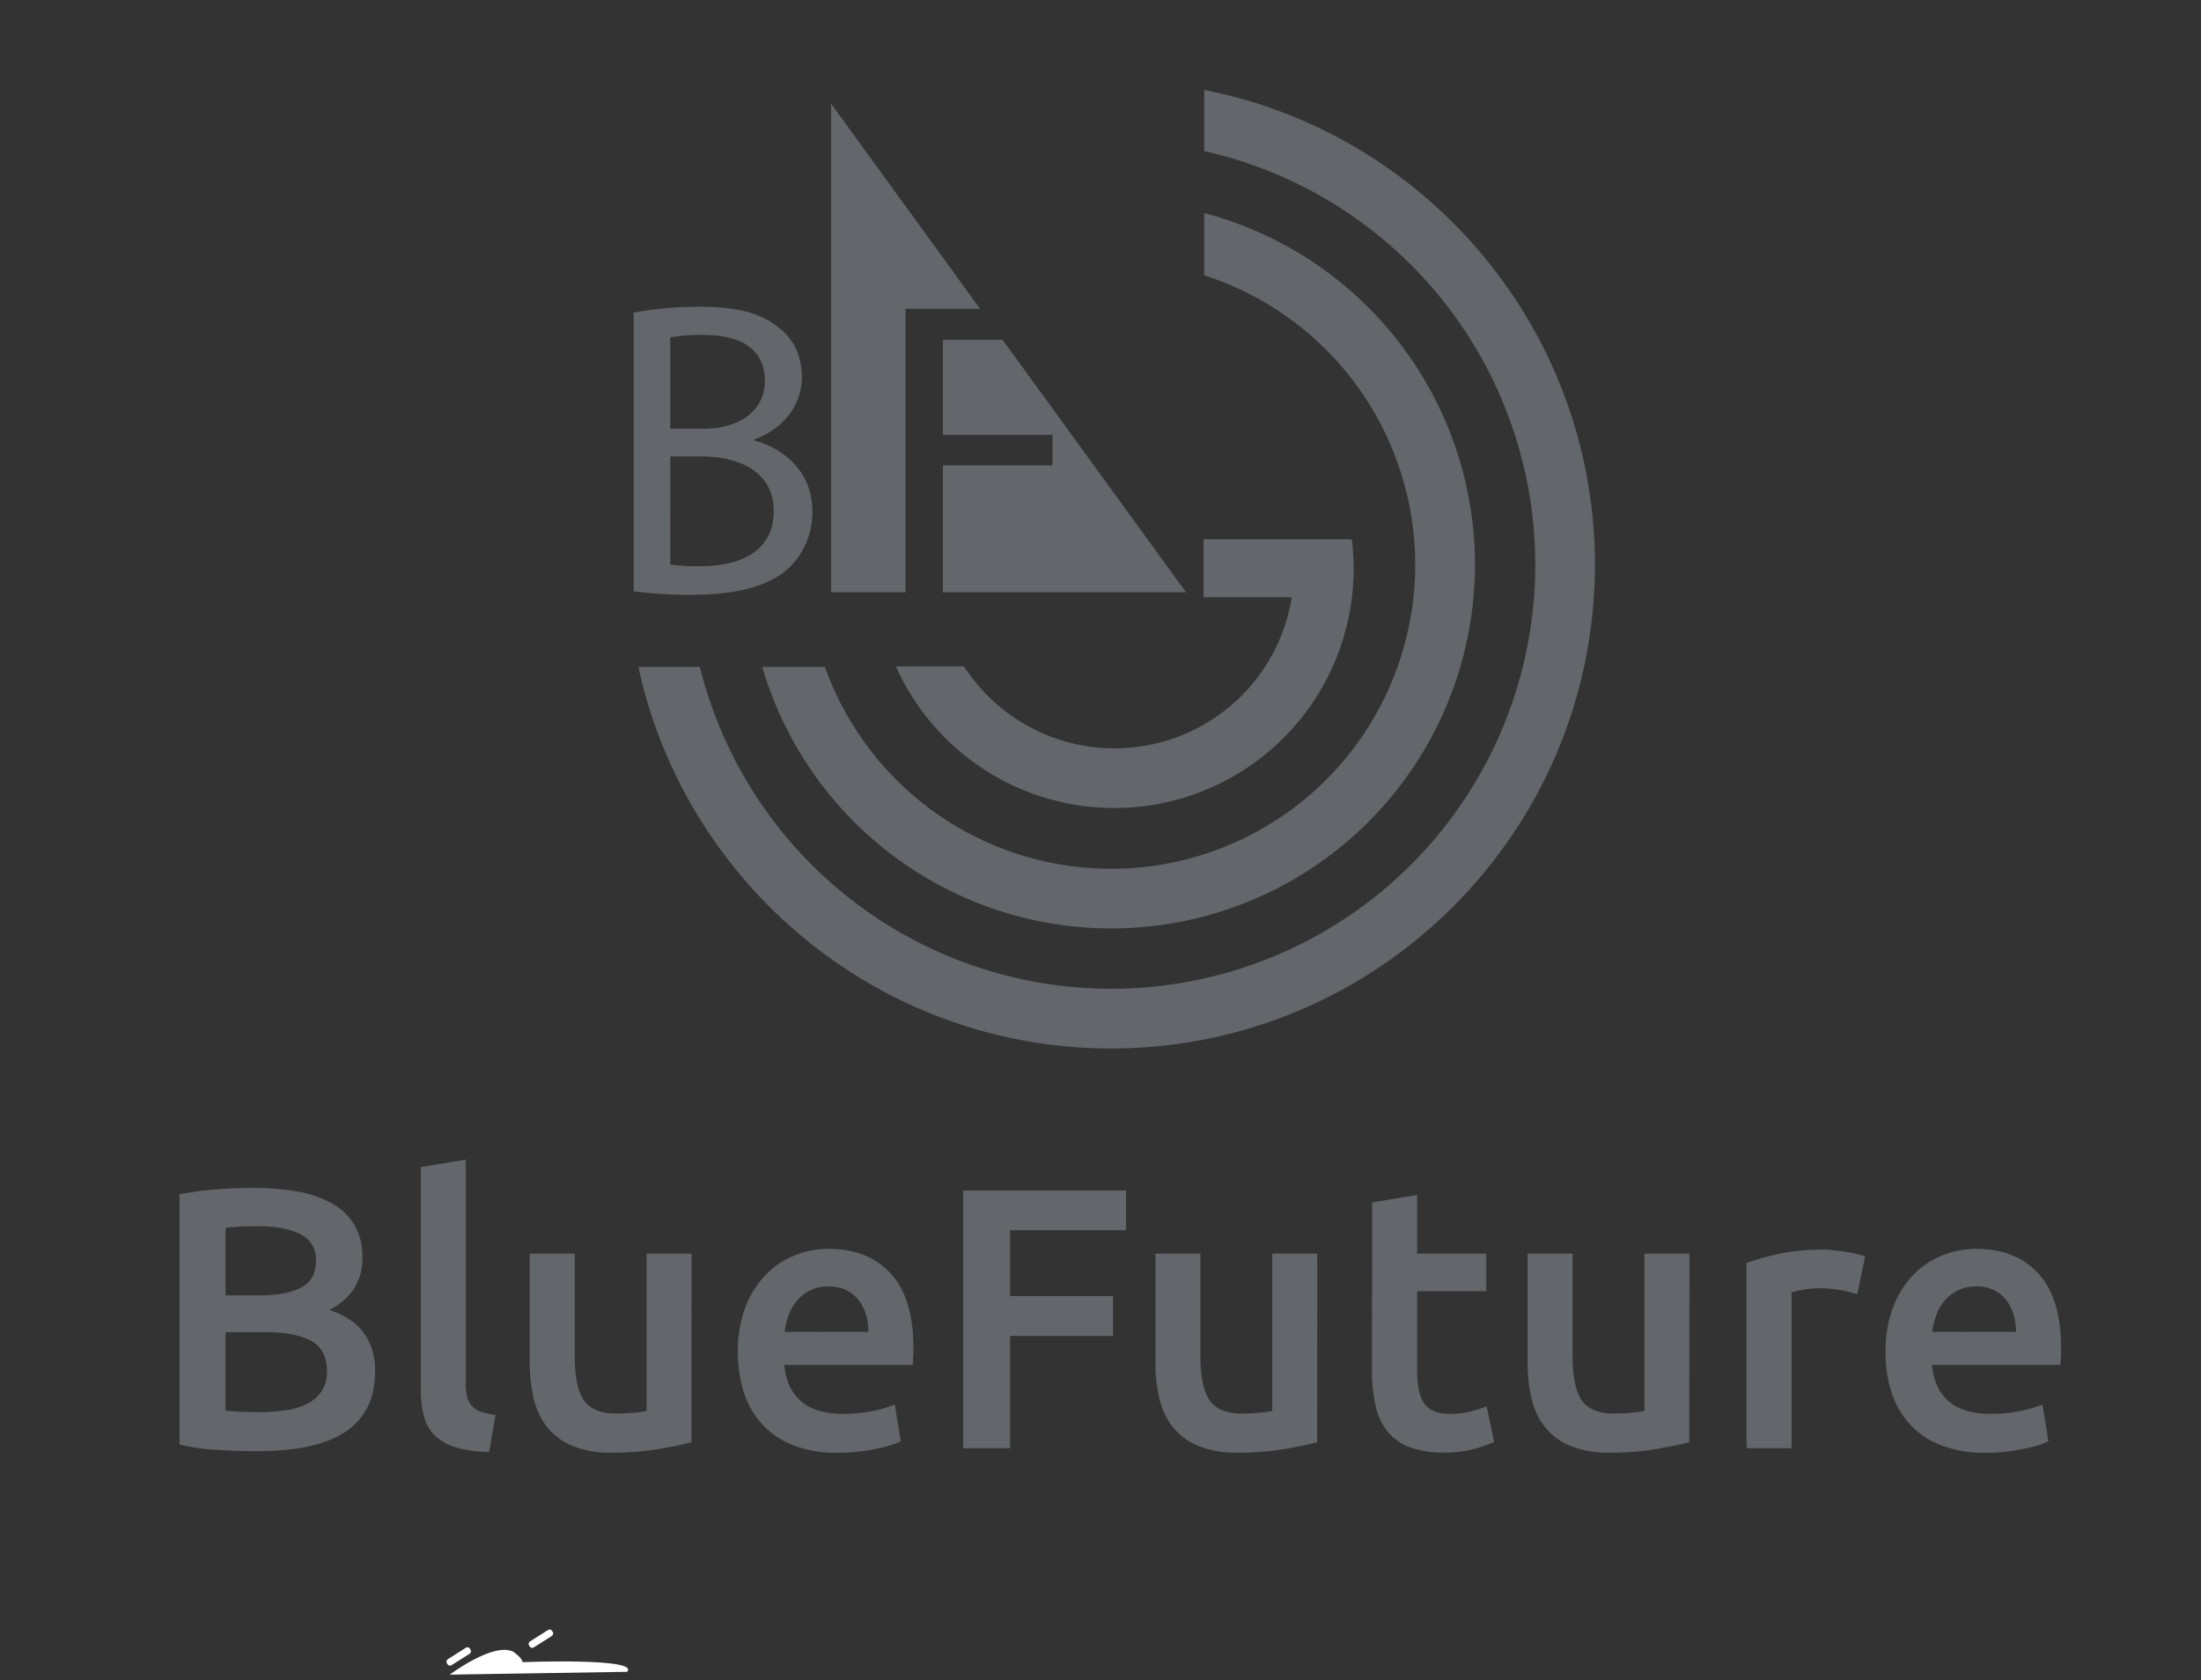 <svg id="Layer_1" data-name="Layer 1" xmlns="http://www.w3.org/2000/svg" width="223mm" height="170.2mm" viewBox="0 0 632.13 482.46">
  <rect x="0" y="0" width="632.13" height="482.46" fill="#333333" stroke="none"/>
  <path d="M129.18,480.9s12.55-9.42,18.21-6.59c0,0,2.65,1.81,2.65,3,0,0,33.94-1.31,30.06,2.78Z" style="fill: #fff"/>
  <rect x="130.7" y="471.75" width="2.03" height="7.82" rx="0.81" transform="translate(463.36 110.12) rotate(57.69)" style="fill: #fff"/>
  <rect x="154.31" y="466.65" width="2.03" height="7.82" rx="0.81" transform="translate(470.03 87.79) rotate(57.69)" style="fill: #fff"/>
  <path d="M73.87,416.72q-5.88,0-11.85-.37a55.57,55.57,0,0,1-10.47-1.55V342.94c1.56-.29,3.24-.55,5-.8s3.59-.45,5.45-.59,3.68-.25,5.49-.32,3.54-.11,5.18-.11a71.89,71.89,0,0,1,12.5,1,31.77,31.77,0,0,1,10,3.36,17.47,17.47,0,0,1,6.56,6.19,17.91,17.91,0,0,1,2.35,9.51,15.75,15.75,0,0,1-2.5,9,17.91,17.91,0,0,1-7,6q6.74,2.24,9.93,6.61a18.32,18.32,0,0,1,3.21,11.11q0,11.43-8.34,17.14T73.87,416.72ZM64.79,372h9.5q7.69,0,12.07-2.19t4.38-7.85a7.81,7.81,0,0,0-4.54-7.58q-4.55-2.24-11.8-2.24c-2.07,0-3.9,0-5.5.11s-3,.18-4.11.32Zm0,10.57v22.53c1.49.14,3.1.25,4.8.32s3.28.11,4.7.11A53.53,53.53,0,0,0,82,405a20.29,20.29,0,0,0,6.19-1.87,11.11,11.11,0,0,0,4.16-3.58,10,10,0,0,0,1.55-5.77q0-6.3-4.59-8.75t-12.71-2.46Z" style="fill: #63666a"/>
  <path d="M140.49,416.93a34.67,34.67,0,0,1-9.55-1.28,14.59,14.59,0,0,1-6-3.36,11.9,11.9,0,0,1-3.16-5.45,27.88,27.88,0,0,1-.9-7.42V335.14L133.77,333v64a17.73,17.73,0,0,0,.37,3.95,6.38,6.38,0,0,0,1.34,2.72,6,6,0,0,0,2.61,1.71,21.09,21.09,0,0,0,4.22.91Z" style="fill: #63666a"/>
  <path d="M198.58,414.16q-3.74,1-9.71,2a78.43,78.43,0,0,1-13.14,1,28.76,28.76,0,0,1-11.26-1.93,18,18,0,0,1-7.26-5.33,20.9,20.9,0,0,1-3.9-8.17,43.54,43.54,0,0,1-1.17-10.41V360h12.92v29.26c0,6,.86,10.25,2.61,12.81s4.79,3.85,9.13,3.85c1.57,0,3.22-.07,5-.22a26.39,26.39,0,0,0,3.89-.53V360h12.92Z" style="fill: #63666a"/>
  <path d="M211.93,388.21a35.08,35.08,0,0,1,2.18-12.92,27,27,0,0,1,5.83-9.23,24,24,0,0,1,8.33-5.56,25.88,25.88,0,0,1,9.61-1.87q11.52,0,18,7.16t6.46,21.35c0,.72,0,1.52-.05,2.4s-.09,1.7-.16,2.41H225.27q.54,6.72,4.76,10.41T242.25,406a40.24,40.24,0,0,0,8.6-.85,35.55,35.55,0,0,0,6.14-1.82l1.71,10.57a20.6,20.6,0,0,1-2.94,1.13,42.28,42.28,0,0,1-4.27,1.06c-1.6.32-3.33.59-5.18.8a48,48,0,0,1-5.66.32,34.42,34.42,0,0,1-12.81-2.18,23.87,23.87,0,0,1-9-6.09,24.83,24.83,0,0,1-5.23-9.18A37.52,37.52,0,0,1,211.93,388.21Zm37.47-5.76a17.29,17.29,0,0,0-.74-5.08,12.24,12.24,0,0,0-2.19-4.16,10.24,10.24,0,0,0-3.53-2.78,11.28,11.28,0,0,0-5-1,11.51,11.51,0,0,0-5.23,1.12,11.89,11.89,0,0,0-3.79,2.94,13.13,13.13,0,0,0-2.4,4.16,22.39,22.39,0,0,0-1.18,4.81Z" style="fill: #63666a"/>
  <path d="M276.63,415.87v-74H323.4v11.42H290.09v18.9h29.58v11.43H290.09v32.25Z" style="fill: #63666a"/>
  <path d="M378.29,414.16q-3.75,1-9.72,2a78.43,78.43,0,0,1-13.14,1,28.8,28.8,0,0,1-11.26-1.93,18,18,0,0,1-7.26-5.33,20.9,20.9,0,0,1-3.9-8.17,43.54,43.54,0,0,1-1.17-10.41V360h12.92v29.26q0,9,2.61,12.81t9.13,3.85c1.57,0,3.22-.07,5-.22a26.39,26.39,0,0,0,3.89-.53V360h12.93Z" style="fill: #63666a"/>
  <path d="M394.09,345.29,407,343.15V360h19.86v10.79H407v22.74c0,4.48.7,7.69,2.13,9.61S413,406,416.4,406a23.64,23.64,0,0,0,6.25-.75,42.66,42.66,0,0,0,4.32-1.38l2.14,10.25a48.09,48.09,0,0,1-5.88,2,31.68,31.68,0,0,1-8.54,1,27.2,27.2,0,0,1-10-1.6,14.78,14.78,0,0,1-6.36-4.65,18.45,18.45,0,0,1-3.3-7.37,45.12,45.12,0,0,1-1-9.87Z" style="fill: #63666a"/>
  <path d="M485.17,414.16c-2.5.64-5.73,1.3-9.72,2a78.39,78.39,0,0,1-13.13,1,28.81,28.81,0,0,1-11.27-1.93,18,18,0,0,1-7.26-5.33,20.9,20.9,0,0,1-3.9-8.17,43.54,43.54,0,0,1-1.17-10.41V360h12.92v29.26q0,9,2.61,12.81t9.14,3.85c1.56,0,3.21-.07,5-.22a26.78,26.78,0,0,0,3.9-.53V360h12.92Z" style="fill: #63666a"/>
  <path d="M533.43,371.66a40.41,40.41,0,0,0-4.43-1.12,32.76,32.76,0,0,0-6.57-.59,26.41,26.41,0,0,0-4.54.43,25.14,25.14,0,0,0-3.36.75v44.74H501.61V362.69a70.37,70.37,0,0,1,9.34-2.61,58.14,58.14,0,0,1,12.44-1.23c.85,0,1.85,0,3,.16s2.28.25,3.42.42,2.24.4,3.31.65,1.92.48,2.56.69Z" style="fill: #63666a"/>
  <path d="M541.54,388.21a35.07,35.07,0,0,1,2.19-12.92,27.08,27.08,0,0,1,5.82-9.23,24.13,24.13,0,0,1,8.33-5.56,25.88,25.88,0,0,1,9.61-1.87q11.53,0,18,7.16t6.46,21.35c0,.72,0,1.52-.05,2.4s-.09,1.7-.16,2.41H554.89q.54,6.72,4.75,10.41T571.87,406a40.15,40.15,0,0,0,8.59-.85,35.27,35.27,0,0,0,6.14-1.82l1.71,10.57a19.94,19.94,0,0,1-2.93,1.13,41.84,41.84,0,0,1-4.28,1.06c-1.6.32-3.32.59-5.17.8a48.07,48.07,0,0,1-5.66.32,34.48,34.48,0,0,1-12.82-2.18,23.75,23.75,0,0,1-9-6.09,25,25,0,0,1-5.24-9.18A37.52,37.52,0,0,1,541.54,388.21ZM579,382.45a17.29,17.29,0,0,0-.74-5.08,12.08,12.08,0,0,0-2.2-4.16,10.21,10.21,0,0,0-3.52-2.78,11.31,11.31,0,0,0-5-1,11.55,11.55,0,0,0-5.24,1.12,12,12,0,0,0-3.79,2.94,13.52,13.52,0,0,0-2.4,4.16,22.37,22.37,0,0,0-1.17,4.81Z" style="fill: #63666a"/>
  <path d="M345.85,25.83V43.38A121.76,121.76,0,1,1,201,191.52H183.35c13.5,62.55,69.25,109.57,135.79,109.57,76.6,0,138.92-62.31,138.92-138.92C458.06,94.71,409.71,38.31,345.85,25.83Z" style="fill: #63666a"/>
  <path d="M345.85,61.2V79.07A87.3,87.3,0,1,1,236.92,191.52h-18a104.45,104.45,0,1,0,127-130.32Z" style="fill: #63666a"/>
  <path d="M388.24,154.86H345.68V171.5H371a51.52,51.52,0,0,1-94.13,19.87H257.3a68.73,68.73,0,0,0,131.47-28A65.74,65.74,0,0,0,388.24,154.86Z" style="fill: #63666a"/>
  <g>
    <path d="M182,89.78a102.29,102.29,0,0,1,19.2-1.69c10.5,0,17.27,1.81,22.34,5.92,4.23,3.14,6.76,8,6.76,14.37,0,7.85-5.19,14.73-13.76,17.87v.24c7.72,1.94,16.78,8.34,16.78,20.41a22,22,0,0,1-6.88,16.31c-5.68,5.19-14.85,7.6-28.14,7.6a123.46,123.46,0,0,1-16.3-1Zm10.5,33.33h9.54c11.11,0,17.63-5.79,17.63-13.64,0-9.54-7.24-13.29-17.87-13.29a44.47,44.47,0,0,0-9.3.73Zm0,39a56.64,56.64,0,0,0,8.82.48c10.87,0,20.89-4,20.89-15.82,0-11.11-9.54-15.7-21-15.7h-8.7Z" style="fill: #63666a"/>
    <polygon points="281.49 88.69 260.05 88.69 260.05 170.09 238.68 170.09 238.68 29.76 281.49 88.69" style="fill: #63666a"/>
    <polygon points="340.64 170.09 270.8 170.09 270.8 133.64 302.28 133.64 302.28 124.87 270.8 124.87 270.8 97.59 287.96 97.59 340.64 170.09" style="fill: #63666a"/>
  </g>
</svg>
